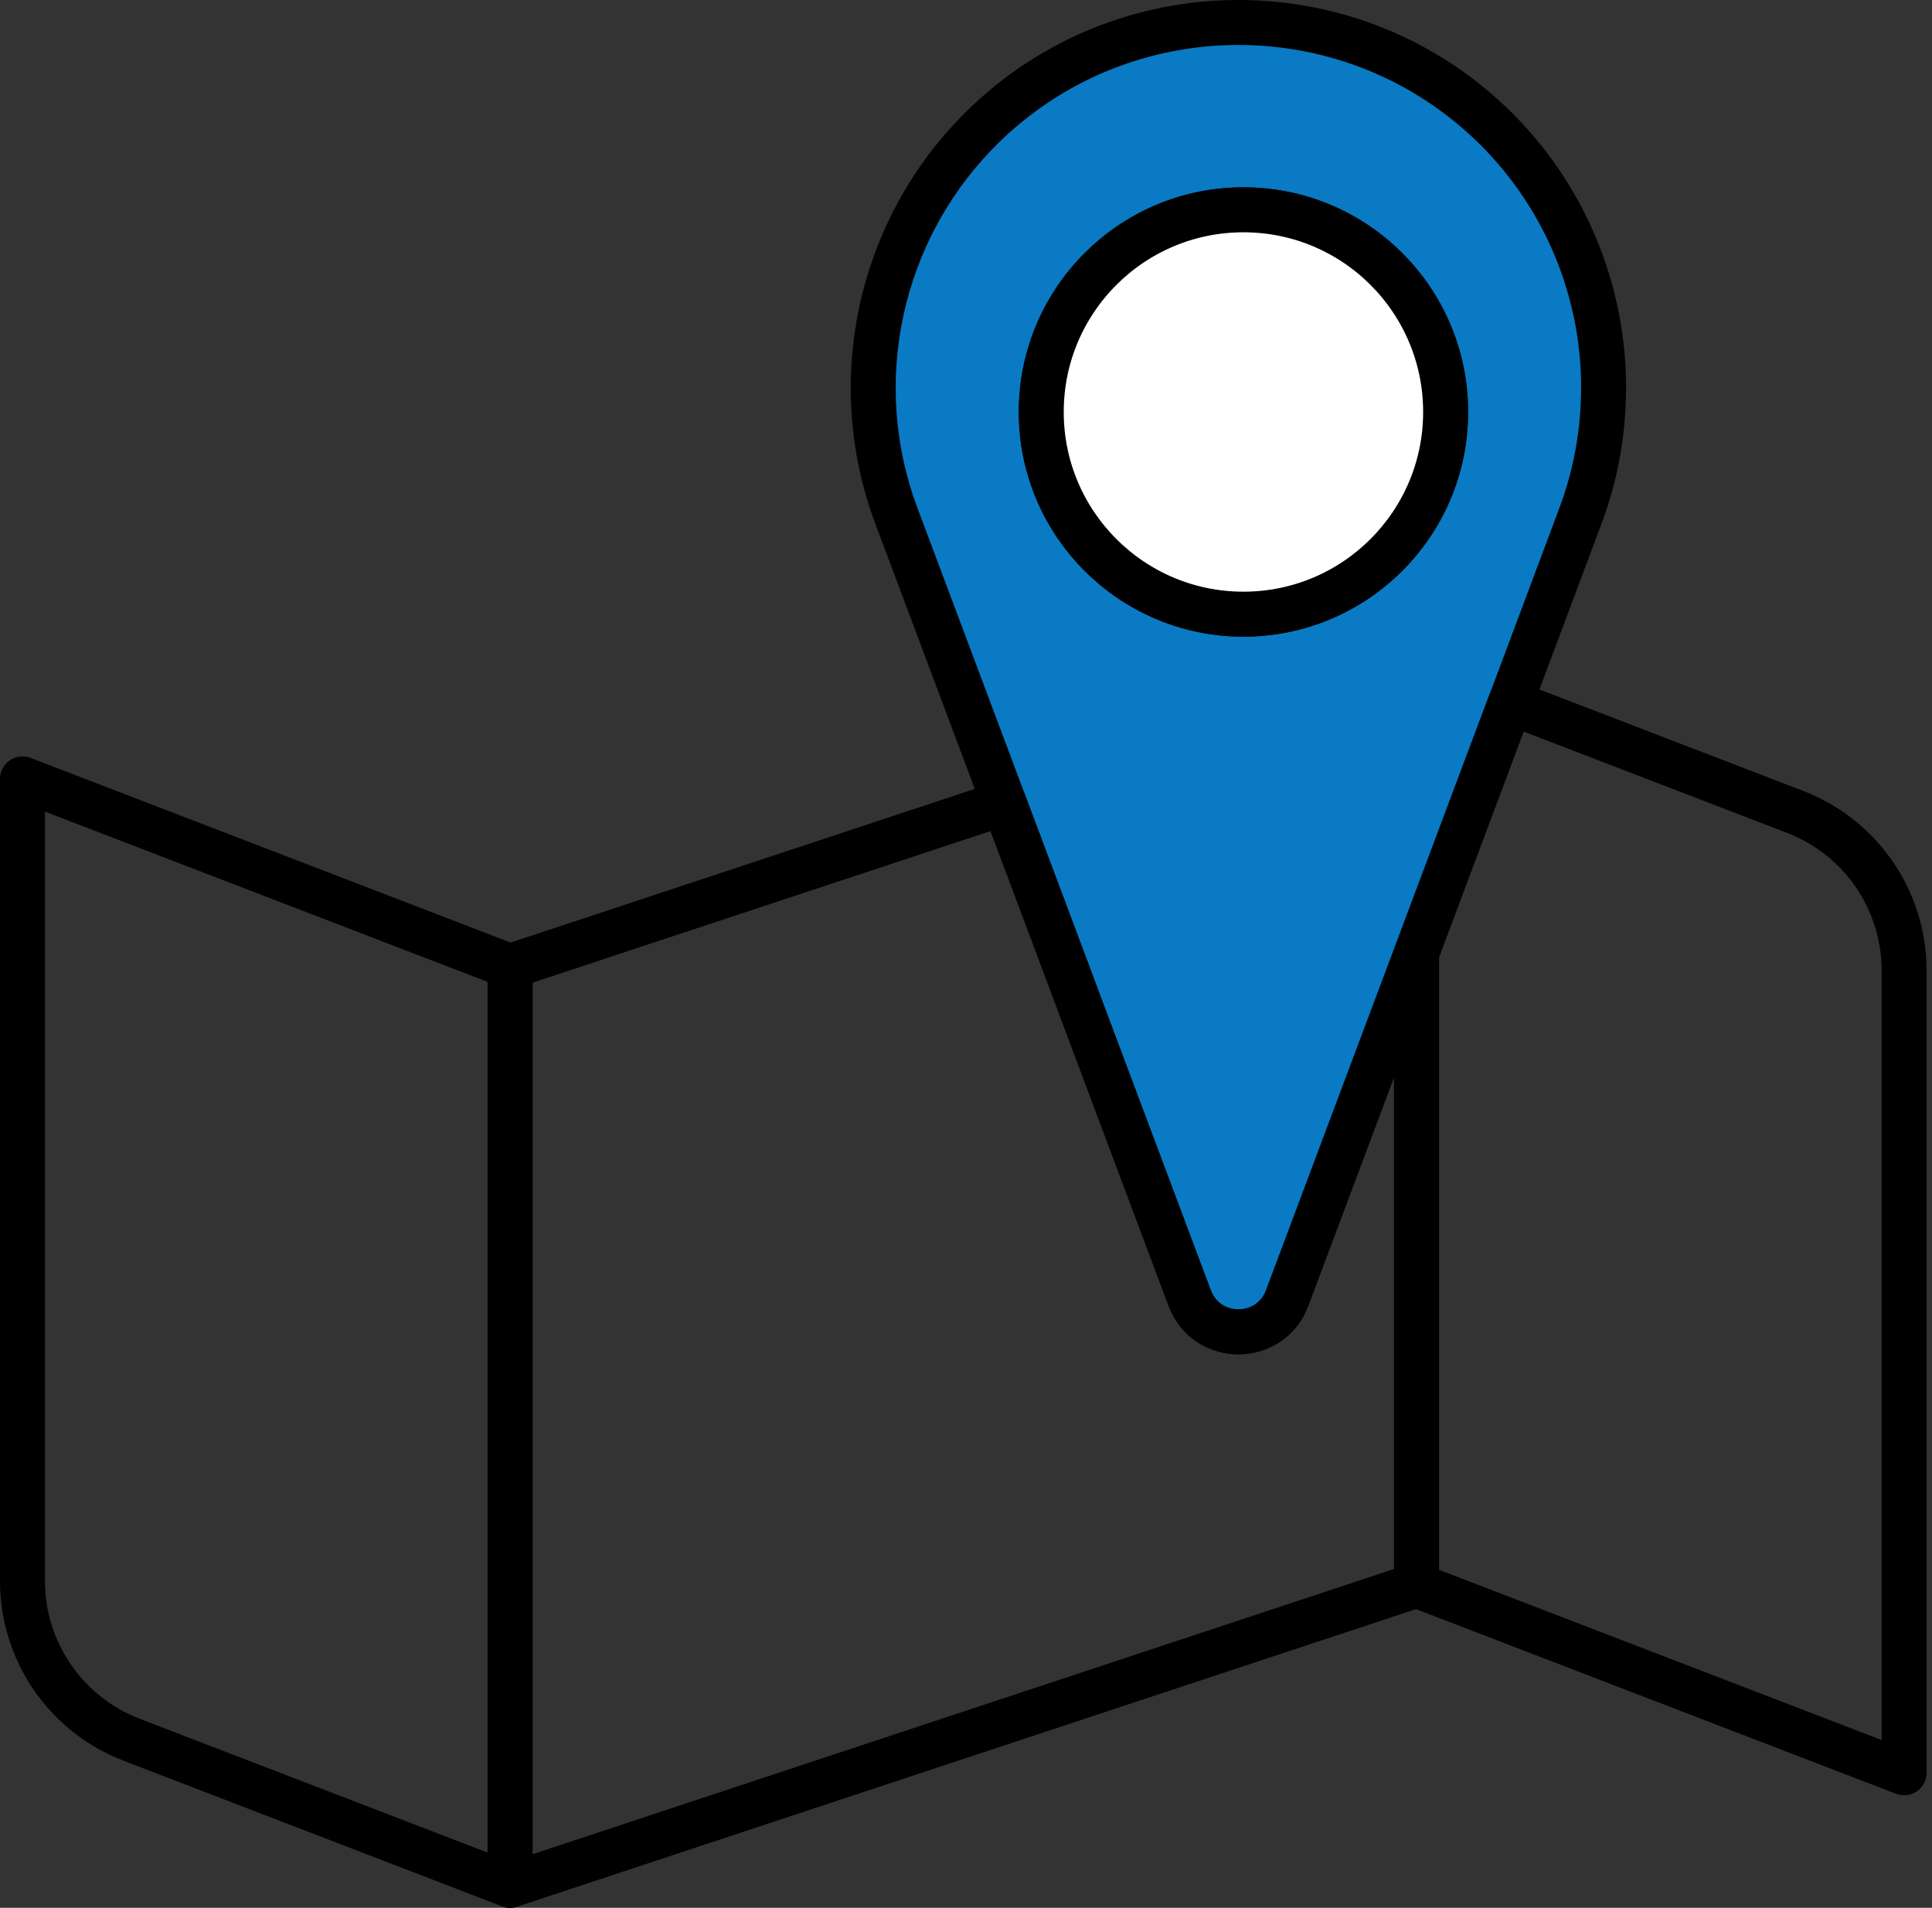 <svg width="80" height="79" viewBox="0 0 80 79" fill="none" xmlns="http://www.w3.org/2000/svg">
<rect x="0" y="0" width="80" height="79" fill="#333333" stroke="none"/>
<g id="Layer_1" clip-path="url(#clip0_41_32)">
<g id="Group">
<path id="Vector" d="M51.488 25.435C46.866 25.435 43.116 21.686 43.116 17.064C43.116 12.441 46.863 8.692 51.488 8.692C56.113 8.692 59.86 12.438 59.86 17.064C59.86 21.689 56.11 25.435 51.488 25.435Z" stroke="black" stroke-width="1.862" stroke-linecap="round" stroke-linejoin="round"/>
<path id="Vector_2" d="M66.4 16.061C66.4 17.842 66.09 19.637 65.441 21.366L62.548 29.089L60.114 35.579L58.659 39.463L57.492 42.573L53.298 53.754C52.599 55.613 49.964 55.613 49.266 53.754L45.072 42.573L44.172 40.167L41.577 33.248L41.164 32.149L37.119 21.366C35.039 15.812 36.396 9.558 40.587 5.358C43.538 2.406 47.409 0.931 51.28 0.931C55.151 0.931 59.022 2.406 61.977 5.358C64.867 8.251 66.403 12.118 66.403 16.061H66.4Z" fill="#097AC3" stroke="black" stroke-width="1.862" stroke-linecap="round" stroke-linejoin="round"/>
<path id="Vector_3" d="M59.86 17.06C59.86 21.682 56.11 25.432 51.488 25.432C46.866 25.432 43.116 21.682 43.116 17.06C43.116 12.438 46.863 8.688 51.488 8.688C56.113 8.688 59.86 12.435 59.86 17.06Z" stroke="black" stroke-width="1.862" stroke-linecap="round" stroke-linejoin="round"/>
<path id="Vector_4" d="M59.86 17.06C59.86 21.682 56.11 25.432 51.488 25.432C46.866 25.432 43.116 21.682 43.116 17.06C43.116 12.438 46.863 8.688 51.488 8.688C56.113 8.688 59.86 12.435 59.86 17.06Z" fill="white" stroke="black" stroke-width="1.862" stroke-linecap="round" stroke-linejoin="round"/>
</g>
<path id="Vector_5" d="M58.656 39.46V65.643L21.123 78.069V40.018L41.574 33.248L44.169 40.167L45.069 42.573L49.262 53.754C49.961 55.614 52.596 55.614 53.295 53.754L57.488 42.573L58.656 39.463V39.46Z" stroke="black" stroke-width="1.862" stroke-linecap="round" stroke-linejoin="round"/>
<path id="Vector_6" d="M78.845 40.192V73.409L58.656 65.643V39.46L60.112 35.576L62.545 29.086L74.335 33.621C77.051 34.667 78.845 37.274 78.845 40.189V40.192Z" stroke="black" stroke-width="1.862" stroke-linecap="round" stroke-linejoin="round"/>
<path id="Vector_7" d="M21.12 78.069L5.441 72.037C2.725 70.991 0.931 68.381 0.931 65.472V32.252L21.12 40.019V78.069Z" stroke="black" stroke-width="1.862" stroke-linecap="round" stroke-linejoin="round"/>
</g>
<defs>
<clipPath id="clip0_41_32">
<rect width="79.776" height="79" fill="white"/>
</clipPath>
</defs>
</svg>
